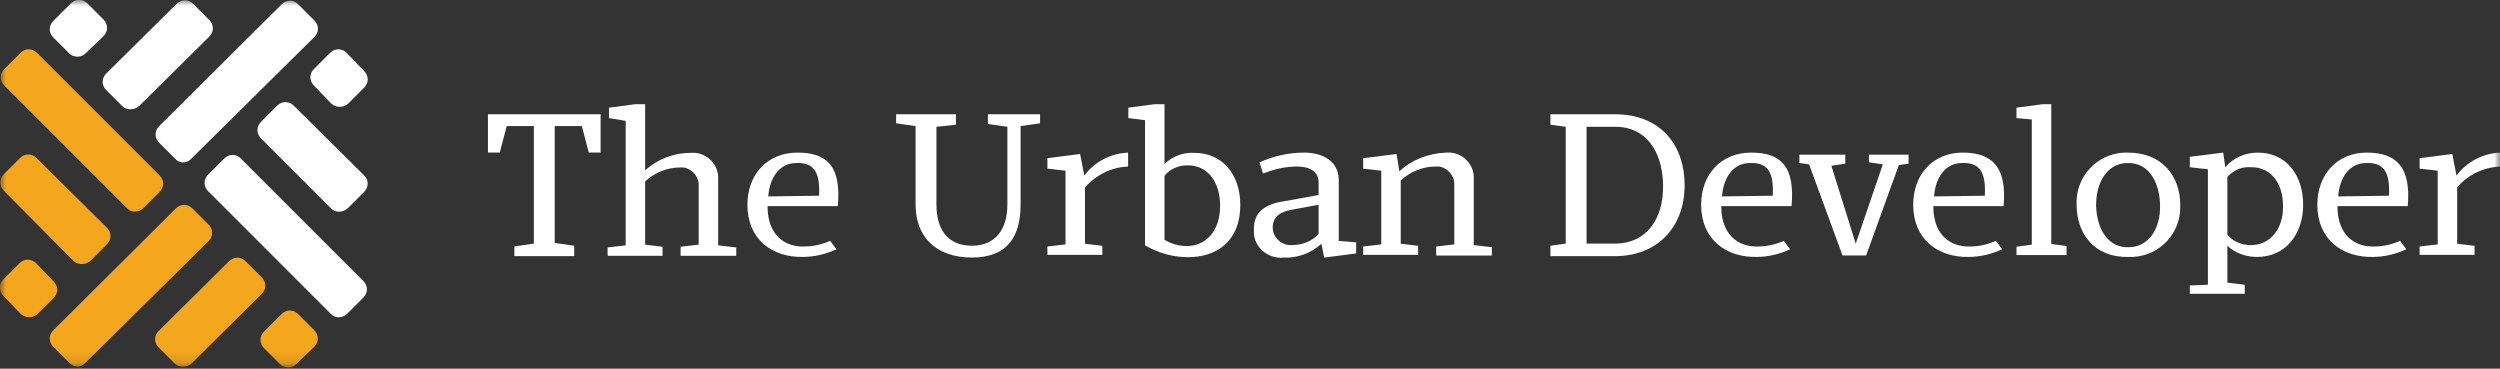 <svg xmlns="http://www.w3.org/2000/svg" width="217" height="32" viewBox="0 0 217 32" fill="none"><rect x="0" y="0" width="217" height="32" fill="#333333" stroke="none"/><path d="M51.106 13.239L50.503 10.945H48.149V21.086L49.839 21.328V22.233H44.648V21.388L46.338 21.146V10.945H43.984L43.38 13.239H42.354V9.919H52.133V13.239H51.106Z" fill="white"></path><mask id="mask0_270_835" style="mask-type:luminance" maskUnits="userSpaceOnUse" x="0" y="0" width="217" height="32"><path d="M217 0H0V31.871H217V0Z" fill="white"></path></mask><g mask="url(#mask0_270_835)"><path d="M55.998 14.778C57.085 13.812 58.473 13.269 59.922 13.269C61.19 13.148 62.276 14.114 62.337 15.321C62.337 15.442 62.337 15.562 62.337 15.683V21.297L63.906 21.478V22.202H59.077V21.418L60.646 21.236V16.166C60.707 15.381 60.103 14.657 59.318 14.536C59.198 14.536 59.137 14.536 59.017 14.536C57.87 14.536 56.783 15.019 55.998 15.743V21.236L57.508 21.418V22.202H52.739V21.478L54.308 21.297V10.492L52.86 10.251V9.345L55.154 9.043H55.998V14.778Z" fill="white"></path><path d="M66.686 17.049L71.093 16.989C71.213 14.816 70.549 14.091 69.101 14.152C67.712 14.152 66.807 15.359 66.686 17.049ZM72.722 17.894H66.626V18.075C66.686 20.369 68.074 21.456 69.825 21.395C70.61 21.395 71.334 21.214 72.058 20.912L72.602 21.637C71.696 22.059 70.67 22.301 69.704 22.301C67.048 22.361 64.875 20.792 64.875 17.773C64.875 15.178 66.565 13.246 69.221 13.246C71.877 13.246 73.024 14.514 72.722 17.894Z" fill="white"></path><path d="M88.587 10.945V17.766C88.587 20.543 87.44 22.354 84.362 22.354C81.163 22.354 79.473 20.483 79.473 17.766V10.945L77.782 10.704V9.919H82.974V10.825L81.283 11.006V17.766C81.283 19.758 82.129 21.328 84.362 21.328C86.475 21.328 87.44 19.819 87.44 17.766V11.006L85.75 10.764V9.919H90.277V10.704L88.587 10.945Z" fill="white"></path><path d="M97.918 14.455C96.47 14.515 95.142 15.179 94.176 16.266V21.155L95.685 21.336V22.121H90.916V21.396L92.486 21.215V14.877V14.817L90.916 14.636V13.73L93.754 13.368L94.116 15.239C95.021 14.032 96.409 13.308 97.918 13.248V14.455Z" fill="white"></path><path d="M103.01 14.355C102.286 14.355 101.561 14.657 101.079 15.261V20.814C101.682 21.176 102.346 21.357 103.01 21.357C104.64 21.357 105.907 20.09 105.907 17.856C105.907 15.804 104.821 14.295 103.01 14.355ZM101.079 14.235C101.742 13.57 102.708 13.208 103.674 13.269C106.209 13.269 107.658 15.261 107.658 17.796C107.658 20.935 105.606 22.323 103.131 22.323C101.803 22.323 100.535 21.961 99.388 21.297V10.432L97.94 10.251V9.345L100.233 9.043H101.079V14.235Z" fill="white"></path><path d="M112.161 18.196C111.135 18.377 110.471 18.8 110.471 19.765C110.471 20.55 111.135 21.214 111.919 21.274C111.98 21.274 112.04 21.274 112.101 21.274C113.006 21.274 113.851 20.973 114.455 20.309V17.773L112.161 18.196ZM113.187 13.246C114.817 13.246 116.205 13.971 116.205 15.661V20.852V20.912L117.714 21.033V21.999L114.938 22.361L114.696 21.154C113.791 21.999 112.583 22.421 111.376 22.361C110.109 22.482 108.901 21.516 108.841 20.248C108.841 20.128 108.841 20.067 108.841 19.947C108.781 18.377 109.867 17.713 111.437 17.472L114.455 16.928V15.963C114.515 14.876 113.67 14.454 112.583 14.454C111.557 14.454 110.592 14.695 109.626 15.057L109.324 14.091C110.531 13.548 111.859 13.246 113.187 13.246Z" fill="white"></path><path d="M125.507 13.248C126.775 13.127 127.861 14.093 127.922 15.3C127.922 15.421 127.922 15.541 127.922 15.662V21.276L129.491 21.457V22.181H124.662V21.396L126.232 21.215V16.085C126.292 15.3 125.688 14.575 124.904 14.455C124.783 14.455 124.723 14.455 124.602 14.455C123.455 14.455 122.368 14.938 121.584 15.662V21.155L123.093 21.336V22.121H118.324V21.396L119.894 21.215V14.877V14.817L118.324 14.636V13.73L121.222 13.368L121.463 14.877C122.55 13.851 123.998 13.308 125.507 13.248Z" fill="white"></path><path d="M137.715 21.146H140.311C142.846 21.086 144.416 19.094 144.355 16.016C144.295 13.058 142.786 10.945 140.13 11.006H137.715V21.146ZM140.19 9.919C144.114 9.919 146.226 12.575 146.226 16.076C146.226 19.698 143.872 22.233 140.19 22.233H134.577V21.328L135.905 21.146V11.006L134.577 10.825V9.919H140.19Z" fill="white"></path><path d="M149.469 17.049L153.875 16.989C153.996 14.816 153.332 14.091 151.884 14.152C150.495 14.152 149.59 15.359 149.469 17.049ZM155.505 17.894H149.409V18.075C149.469 20.369 150.857 21.456 152.608 21.395C153.393 21.395 154.117 21.214 154.841 20.912L155.384 21.637C154.479 22.059 153.453 22.301 152.487 22.301C149.831 22.361 147.658 20.792 147.658 17.773C147.658 15.178 149.348 13.246 152.004 13.246C154.66 13.246 155.807 14.514 155.505 17.894Z" fill="white"></path></g><path d="M164.818 14.328L161.981 22.175H159.929L157.032 14.268L156.187 14.147V13.423H160.171V14.207L158.963 14.388L161.076 21.149L163.43 14.268L162.223 14.087V13.423H165.664V14.207L164.818 14.328Z" fill="white"></path><mask id="mask1_270_835" style="mask-type:luminance" maskUnits="userSpaceOnUse" x="0" y="0" width="217" height="32"><path d="M217 0H0V31.871H217V0Z" fill="white"></path></mask><g mask="url(#mask1_270_835)"><path d="M167.876 17.049L172.282 16.989C172.403 14.816 171.739 14.091 170.29 14.152C168.902 14.152 167.997 15.359 167.876 17.049ZM173.912 17.894H167.815V18.075C167.876 20.369 169.264 21.456 171.015 21.395C171.799 21.395 172.524 21.214 173.248 20.912L173.791 21.637C172.886 22.059 171.86 22.301 170.894 22.301C168.238 22.361 166.065 20.792 166.065 17.773C166.065 15.178 167.755 13.246 170.351 13.246C172.946 13.246 174.214 14.514 173.912 17.894Z" fill="white"></path></g><path d="M179.377 21.357V22.142H175.031V21.418L176.359 21.236V10.371L175.031 10.251V9.345L177.325 9.043H178.049V21.176L179.377 21.357Z" fill="white"></path><mask id="mask2_270_835" style="mask-type:luminance" maskUnits="userSpaceOnUse" x="0" y="0" width="217" height="32"><path d="M217 0H0V31.871H217V0Z" fill="white"></path></mask><g mask="url(#mask2_270_835)"><path d="M181.94 17.835C182.001 19.887 182.966 21.517 184.777 21.457C186.467 21.457 187.554 19.887 187.493 17.775C187.433 15.722 186.467 14.093 184.656 14.153C183.027 14.153 181.94 15.662 181.94 17.835ZM189.244 17.775C189.365 20.129 187.554 22.181 185.139 22.302C185.019 22.302 184.838 22.302 184.717 22.302C181.819 22.362 180.25 20.31 180.25 17.775C180.129 15.421 181.94 13.368 184.355 13.248C184.475 13.248 184.596 13.248 184.717 13.248C187.675 13.248 189.244 15.3 189.244 17.775Z" fill="white"></path><path d="M195.327 14.515C194.542 14.455 193.818 14.817 193.335 15.36V20.37C193.818 20.974 194.602 21.276 195.387 21.276C197.077 21.276 198.224 19.827 198.164 17.835C198.164 15.964 197.138 14.455 195.327 14.515ZM193.154 14.515C193.878 13.67 194.904 13.248 195.991 13.248C198.526 13.248 199.914 15.3 199.914 17.775C199.914 20.37 198.345 22.302 195.93 22.302C194.964 22.302 194.059 22 193.335 21.336V24.535L194.844 24.716V25.501H190.075V24.777L191.645 24.716V14.757V14.696L190.075 14.515V13.61L192.973 13.248L193.154 14.515Z" fill="white"></path><path d="M202.954 17.049L207.361 16.989C207.482 14.816 206.818 14.091 205.369 14.152C203.981 14.152 203.075 15.359 202.954 17.049ZM208.991 17.894H202.894V18.075C202.954 20.369 204.343 21.456 206.093 21.395C206.878 21.395 207.602 21.214 208.327 20.912L208.87 21.637C207.964 22.059 206.938 22.301 205.972 22.301C203.317 22.361 201.144 20.792 201.144 17.773C201.144 15.178 202.834 13.246 205.429 13.246C208.025 13.246 209.292 14.514 208.991 17.894Z" fill="white"></path><path d="M217.025 14.455C215.576 14.515 214.188 15.179 213.282 16.266V21.155L214.791 21.336V22.121H210.023V21.396L211.592 21.215V14.877V14.817L210.023 14.636V13.73L212.86 13.368L213.222 15.239C214.127 14.032 215.516 13.308 217.025 13.248V14.455Z" fill="white"></path><path d="M28.766 9.001L27.257 7.431C26.834 7.009 26.834 6.405 27.257 5.982L28.645 4.594C29.068 4.172 29.671 4.172 30.094 4.594L31.603 6.164C32.025 6.586 32.025 7.19 31.603 7.612L30.215 9.001C29.792 9.363 29.188 9.363 28.766 9.001Z" fill="white"></path><path d="M28.761 18.113L22.665 12.016C22.242 11.594 22.242 10.99 22.665 10.568L24.053 9.179C24.475 8.757 25.079 8.757 25.502 9.179L31.598 15.215C32.021 15.638 32.021 16.241 31.598 16.664L30.21 18.052C29.787 18.475 29.123 18.475 28.761 18.113Z" fill="white"></path><path d="M28.695 27.224L18.072 16.6C17.649 16.177 17.649 15.574 18.072 15.151L19.46 13.763C19.882 13.341 20.486 13.341 20.909 13.763L31.532 24.387C31.955 24.809 31.955 25.413 31.532 25.835L30.144 27.224C29.721 27.646 29.057 27.646 28.695 27.224Z" fill="white"></path><path d="M6.022 4.648L4.633 3.26C4.211 2.837 4.211 2.233 4.633 1.811L6.142 0.302C6.565 -0.121 7.168 -0.121 7.591 0.302L8.979 1.69C9.402 2.113 9.402 2.716 8.979 3.139L7.41 4.648C7.048 5.01 6.384 5.01 6.022 4.648Z" fill="white"></path><path d="M10.615 9.215L9.227 7.826C8.804 7.404 8.804 6.8 9.227 6.378L15.323 0.342C15.746 -0.081 16.349 -0.081 16.772 0.342L18.16 1.73C18.583 2.152 18.583 2.756 18.16 3.179L12.064 9.215C11.641 9.577 10.977 9.577 10.615 9.215Z" fill="white"></path><path d="M15.207 13.782L13.819 12.393C13.397 11.971 13.397 11.367 13.819 10.945L24.443 0.381C24.865 -0.041 25.469 -0.041 25.891 0.381L27.28 1.77C27.702 2.192 27.702 2.796 27.28 3.218L16.596 13.782C16.234 14.204 15.57 14.204 15.207 13.782Z" fill="white"></path><path d="M1.811 27.26L0.302 25.691C-0.121 25.268 -0.121 24.664 0.302 24.242L1.69 22.854C2.113 22.431 2.716 22.431 3.139 22.854L4.648 24.423C5.07 24.845 5.07 25.449 4.648 25.872L3.259 27.26C2.837 27.622 2.233 27.622 1.811 27.26Z" fill="#F4A71C"></path><path d="M6.378 22.658L0.342 16.561C-0.08 16.139 -0.08 15.535 0.342 15.113L1.731 13.724C2.153 13.302 2.757 13.302 3.179 13.724L9.276 19.761C9.698 20.183 9.698 20.787 9.276 21.209L7.887 22.598C7.465 23.02 6.801 23.02 6.378 22.658Z" fill="#F4A71C"></path><path d="M11.005 18.054L0.381 7.431C-0.041 7.008 -0.041 6.404 0.381 5.982L1.77 4.594C2.192 4.171 2.796 4.171 3.218 4.594L13.842 15.217C14.264 15.64 14.264 16.243 13.842 16.666L12.454 18.054C12.031 18.477 11.367 18.477 11.005 18.054Z" fill="#F4A71C"></path><path d="M24.314 31.613L22.925 30.224C22.503 29.802 22.503 29.198 22.925 28.776L24.434 27.267C24.857 26.844 25.46 26.844 25.883 27.267L27.271 28.655C27.694 29.077 27.694 29.681 27.271 30.104L25.702 31.613C25.34 31.975 24.676 31.975 24.314 31.613Z" fill="#F4A71C"></path><path d="M15.167 31.555L13.779 30.167C13.356 29.744 13.356 29.141 13.779 28.718L19.875 22.682C20.298 22.26 20.901 22.26 21.324 22.682L22.712 24.07C23.135 24.493 23.135 25.096 22.712 25.519L16.616 31.555C16.193 31.917 15.529 31.917 15.167 31.555Z" fill="#F4A71C"></path><path d="M6.022 31.498L4.633 30.11C4.211 29.687 4.211 29.083 4.633 28.661L15.257 18.098C15.68 17.675 16.283 17.675 16.706 18.098L18.094 19.486C18.517 19.909 18.517 20.512 18.094 20.935L7.41 31.498C7.048 31.92 6.384 31.92 6.022 31.498Z" fill="#F4A71C"></path></g></svg>